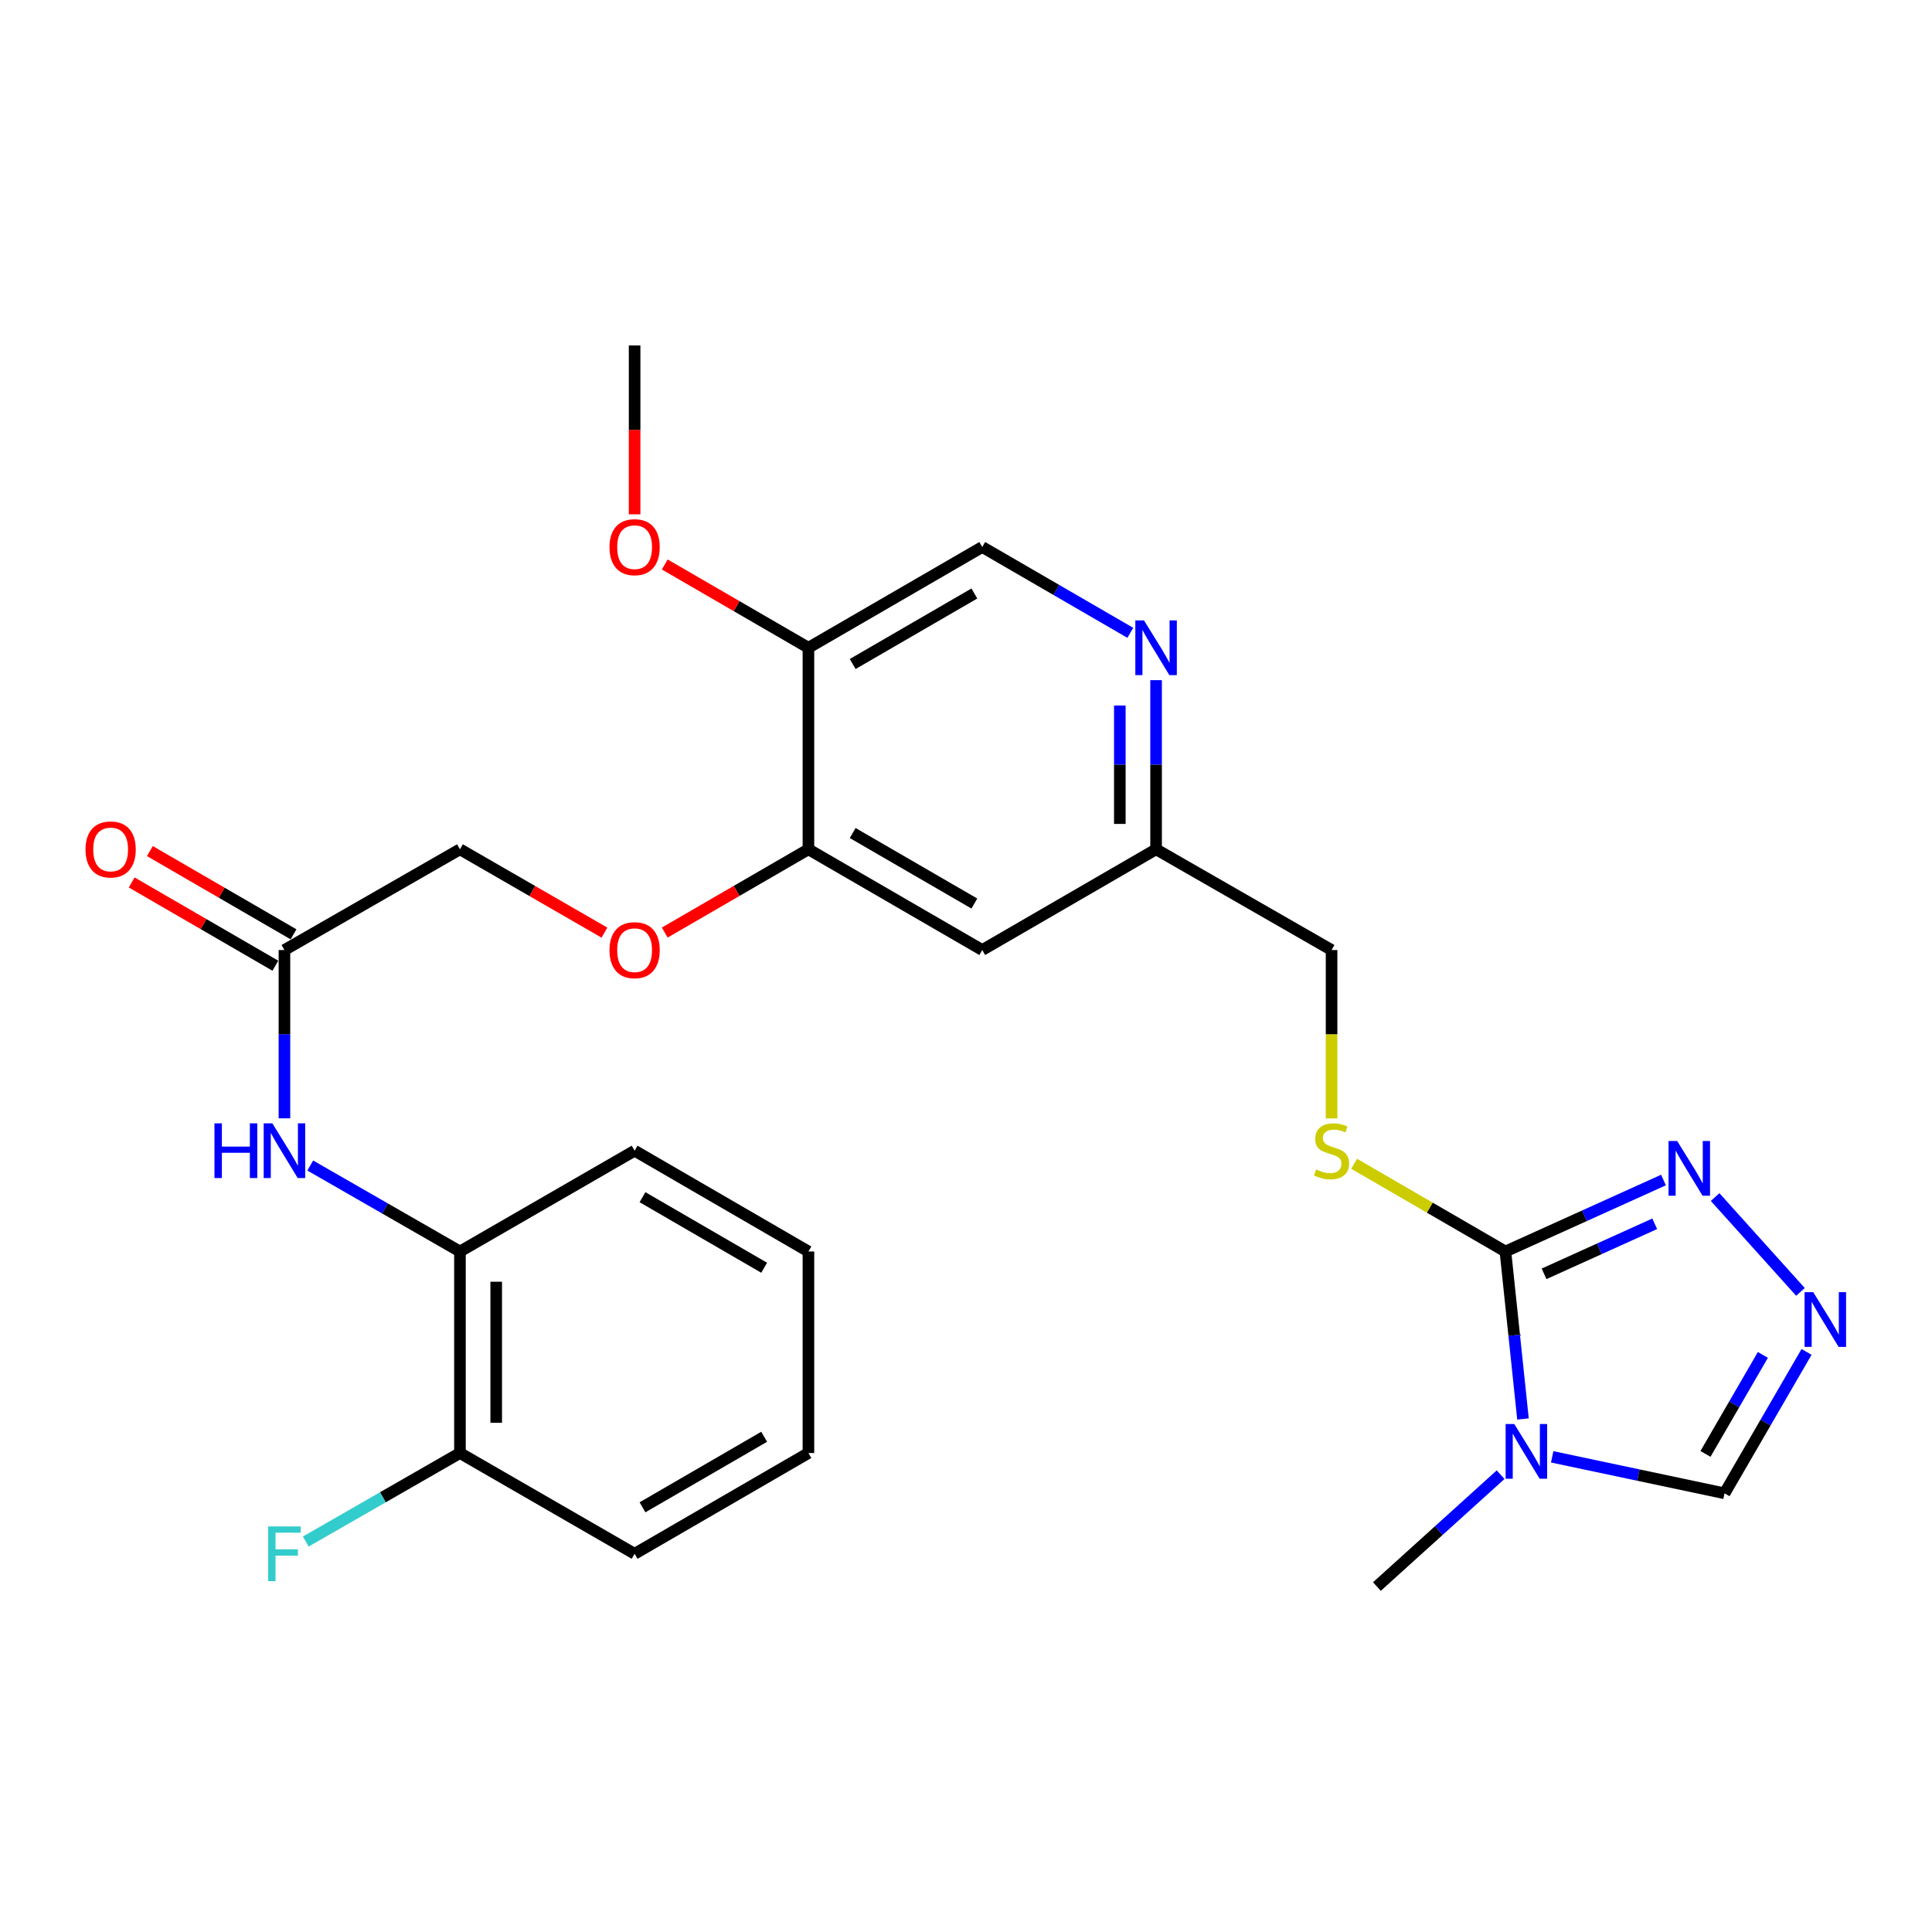 <?xml version='1.0' encoding='iso-8859-1'?>
<svg version='1.1' baseProfile='full'
              xmlns='http://www.w3.org/2000/svg'
                      xmlns:rdkit='http://www.rdkit.org/xml'
                      xmlns:xlink='http://www.w3.org/1999/xlink'
                  xml:space='preserve'
width='1000px' height='1000px' viewBox='0 0 1000 1000'>
<!-- END OF HEADER -->
<rect style='opacity:1.0;fill:#FFFFFF;stroke:none' width='1000' height='1000' x='0' y='0'> </rect>
<path class='bond-0' d='M 788.296,734.468 L 783.748,691.123' style='fill:none;fill-rule:evenodd;stroke:#0000FF;stroke-width:6px;stroke-linecap:butt;stroke-linejoin:miter;stroke-opacity:1' />
<path class='bond-0' d='M 783.748,691.123 L 779.199,647.778' style='fill:none;fill-rule:evenodd;stroke:#000000;stroke-width:6px;stroke-linecap:butt;stroke-linejoin:miter;stroke-opacity:1' />
<path class='bond-3' d='M 803.415,754.056 L 848.017,763.497' style='fill:none;fill-rule:evenodd;stroke:#0000FF;stroke-width:6px;stroke-linecap:butt;stroke-linejoin:miter;stroke-opacity:1' />
<path class='bond-3' d='M 848.017,763.497 L 892.619,772.938' style='fill:none;fill-rule:evenodd;stroke:#000000;stroke-width:6px;stroke-linecap:butt;stroke-linejoin:miter;stroke-opacity:1' />
<path class='bond-19' d='M 776.707,763.299 L 744.695,792.248' style='fill:none;fill-rule:evenodd;stroke:#0000FF;stroke-width:6px;stroke-linecap:butt;stroke-linejoin:miter;stroke-opacity:1' />
<path class='bond-19' d='M 744.695,792.248 L 712.683,821.196' style='fill:none;fill-rule:evenodd;stroke:#000000;stroke-width:6px;stroke-linecap:butt;stroke-linejoin:miter;stroke-opacity:1' />
<path class='bond-1' d='M 779.199,647.778 L 820.109,629.279' style='fill:none;fill-rule:evenodd;stroke:#000000;stroke-width:6px;stroke-linecap:butt;stroke-linejoin:miter;stroke-opacity:1' />
<path class='bond-1' d='M 820.109,629.279 L 861.019,610.781' style='fill:none;fill-rule:evenodd;stroke:#0000FF;stroke-width:6px;stroke-linecap:butt;stroke-linejoin:miter;stroke-opacity:1' />
<path class='bond-1' d='M 799.206,659.33 L 827.843,646.381' style='fill:none;fill-rule:evenodd;stroke:#000000;stroke-width:6px;stroke-linecap:butt;stroke-linejoin:miter;stroke-opacity:1' />
<path class='bond-1' d='M 827.843,646.381 L 856.48,633.433' style='fill:none;fill-rule:evenodd;stroke:#0000FF;stroke-width:6px;stroke-linecap:butt;stroke-linejoin:miter;stroke-opacity:1' />
<path class='bond-6' d='M 779.199,647.778 L 740.05,625.075' style='fill:none;fill-rule:evenodd;stroke:#000000;stroke-width:6px;stroke-linecap:butt;stroke-linejoin:miter;stroke-opacity:1' />
<path class='bond-6' d='M 740.05,625.075 L 700.901,602.372' style='fill:none;fill-rule:evenodd;stroke:#CCCC00;stroke-width:6px;stroke-linecap:butt;stroke-linejoin:miter;stroke-opacity:1' />
<path class='bond-27' d='M 887.742,619.6 L 931.915,668.679' style='fill:none;fill-rule:evenodd;stroke:#0000FF;stroke-width:6px;stroke-linecap:butt;stroke-linejoin:miter;stroke-opacity:1' />
<path class='bond-2' d='M 935.068,699.74 L 913.843,736.339' style='fill:none;fill-rule:evenodd;stroke:#0000FF;stroke-width:6px;stroke-linecap:butt;stroke-linejoin:miter;stroke-opacity:1' />
<path class='bond-2' d='M 913.843,736.339 L 892.619,772.938' style='fill:none;fill-rule:evenodd;stroke:#000000;stroke-width:6px;stroke-linecap:butt;stroke-linejoin:miter;stroke-opacity:1' />
<path class='bond-2' d='M 912.464,701.304 L 897.607,726.923' style='fill:none;fill-rule:evenodd;stroke:#0000FF;stroke-width:6px;stroke-linecap:butt;stroke-linejoin:miter;stroke-opacity:1' />
<path class='bond-2' d='M 897.607,726.923 L 882.749,752.543' style='fill:none;fill-rule:evenodd;stroke:#000000;stroke-width:6px;stroke-linecap:butt;stroke-linejoin:miter;stroke-opacity:1' />
<path class='bond-4' d='M 418.441,439.594 L 508.409,491.731' style='fill:none;fill-rule:evenodd;stroke:#000000;stroke-width:6px;stroke-linecap:butt;stroke-linejoin:miter;stroke-opacity:1' />
<path class='bond-4' d='M 441.348,431.175 L 504.325,467.671' style='fill:none;fill-rule:evenodd;stroke:#000000;stroke-width:6px;stroke-linecap:butt;stroke-linejoin:miter;stroke-opacity:1' />
<path class='bond-9' d='M 418.441,439.594 L 418.441,335.278' style='fill:none;fill-rule:evenodd;stroke:#000000;stroke-width:6px;stroke-linecap:butt;stroke-linejoin:miter;stroke-opacity:1' />
<path class='bond-12' d='M 418.441,439.594 L 381.257,461.142' style='fill:none;fill-rule:evenodd;stroke:#000000;stroke-width:6px;stroke-linecap:butt;stroke-linejoin:miter;stroke-opacity:1' />
<path class='bond-12' d='M 381.257,461.142 L 344.073,482.691' style='fill:none;fill-rule:evenodd;stroke:#FF0000;stroke-width:6px;stroke-linecap:butt;stroke-linejoin:miter;stroke-opacity:1' />
<path class='bond-5' d='M 147.224,578.842 L 147.224,535.287' style='fill:none;fill-rule:evenodd;stroke:#0000FF;stroke-width:6px;stroke-linecap:butt;stroke-linejoin:miter;stroke-opacity:1' />
<path class='bond-5' d='M 147.224,535.287 L 147.224,491.731' style='fill:none;fill-rule:evenodd;stroke:#000000;stroke-width:6px;stroke-linecap:butt;stroke-linejoin:miter;stroke-opacity:1' />
<path class='bond-10' d='M 160.583,603.272 L 199.325,625.525' style='fill:none;fill-rule:evenodd;stroke:#0000FF;stroke-width:6px;stroke-linecap:butt;stroke-linejoin:miter;stroke-opacity:1' />
<path class='bond-10' d='M 199.325,625.525 L 238.068,647.778' style='fill:none;fill-rule:evenodd;stroke:#000000;stroke-width:6px;stroke-linecap:butt;stroke-linejoin:miter;stroke-opacity:1' />
<path class='bond-18' d='M 689.221,578.882 L 689.221,535.307' style='fill:none;fill-rule:evenodd;stroke:#CCCC00;stroke-width:6px;stroke-linecap:butt;stroke-linejoin:miter;stroke-opacity:1' />
<path class='bond-18' d='M 689.221,535.307 L 689.221,491.731' style='fill:none;fill-rule:evenodd;stroke:#000000;stroke-width:6px;stroke-linecap:butt;stroke-linejoin:miter;stroke-opacity:1' />
<path class='bond-7' d='M 598.388,352.046 L 598.388,395.82' style='fill:none;fill-rule:evenodd;stroke:#0000FF;stroke-width:6px;stroke-linecap:butt;stroke-linejoin:miter;stroke-opacity:1' />
<path class='bond-7' d='M 598.388,395.82 L 598.388,439.594' style='fill:none;fill-rule:evenodd;stroke:#000000;stroke-width:6px;stroke-linecap:butt;stroke-linejoin:miter;stroke-opacity:1' />
<path class='bond-7' d='M 579.618,365.178 L 579.618,395.82' style='fill:none;fill-rule:evenodd;stroke:#0000FF;stroke-width:6px;stroke-linecap:butt;stroke-linejoin:miter;stroke-opacity:1' />
<path class='bond-7' d='M 579.618,395.82 L 579.618,426.462' style='fill:none;fill-rule:evenodd;stroke:#000000;stroke-width:6px;stroke-linecap:butt;stroke-linejoin:miter;stroke-opacity:1' />
<path class='bond-13' d='M 585.048,327.547 L 546.729,305.338' style='fill:none;fill-rule:evenodd;stroke:#0000FF;stroke-width:6px;stroke-linecap:butt;stroke-linejoin:miter;stroke-opacity:1' />
<path class='bond-13' d='M 546.729,305.338 L 508.409,283.13' style='fill:none;fill-rule:evenodd;stroke:#000000;stroke-width:6px;stroke-linecap:butt;stroke-linejoin:miter;stroke-opacity:1' />
<path class='bond-8' d='M 147.224,491.731 L 238.068,439.594' style='fill:none;fill-rule:evenodd;stroke:#000000;stroke-width:6px;stroke-linecap:butt;stroke-linejoin:miter;stroke-opacity:1' />
<path class='bond-16' d='M 151.93,483.611 L 114.751,462.063' style='fill:none;fill-rule:evenodd;stroke:#000000;stroke-width:6px;stroke-linecap:butt;stroke-linejoin:miter;stroke-opacity:1' />
<path class='bond-16' d='M 114.751,462.063 L 77.572,440.515' style='fill:none;fill-rule:evenodd;stroke:#FF0000;stroke-width:6px;stroke-linecap:butt;stroke-linejoin:miter;stroke-opacity:1' />
<path class='bond-16' d='M 142.518,499.851 L 105.339,478.302' style='fill:none;fill-rule:evenodd;stroke:#000000;stroke-width:6px;stroke-linecap:butt;stroke-linejoin:miter;stroke-opacity:1' />
<path class='bond-16' d='M 105.339,478.302 L 68.16,456.754' style='fill:none;fill-rule:evenodd;stroke:#FF0000;stroke-width:6px;stroke-linecap:butt;stroke-linejoin:miter;stroke-opacity:1' />
<path class='bond-21' d='M 418.441,335.278 L 381.257,313.725' style='fill:none;fill-rule:evenodd;stroke:#000000;stroke-width:6px;stroke-linecap:butt;stroke-linejoin:miter;stroke-opacity:1' />
<path class='bond-21' d='M 381.257,313.725 L 344.073,292.172' style='fill:none;fill-rule:evenodd;stroke:#FF0000;stroke-width:6px;stroke-linecap:butt;stroke-linejoin:miter;stroke-opacity:1' />
<path class='bond-28' d='M 418.441,335.278 L 508.409,283.13' style='fill:none;fill-rule:evenodd;stroke:#000000;stroke-width:6px;stroke-linecap:butt;stroke-linejoin:miter;stroke-opacity:1' />
<path class='bond-28' d='M 441.349,343.694 L 504.327,307.191' style='fill:none;fill-rule:evenodd;stroke:#000000;stroke-width:6px;stroke-linecap:butt;stroke-linejoin:miter;stroke-opacity:1' />
<path class='bond-15' d='M 238.068,647.778 L 238.068,752.083' style='fill:none;fill-rule:evenodd;stroke:#000000;stroke-width:6px;stroke-linecap:butt;stroke-linejoin:miter;stroke-opacity:1' />
<path class='bond-15' d='M 256.837,663.424 L 256.837,736.437' style='fill:none;fill-rule:evenodd;stroke:#000000;stroke-width:6px;stroke-linecap:butt;stroke-linejoin:miter;stroke-opacity:1' />
<path class='bond-22' d='M 238.068,647.778 L 328.473,595.599' style='fill:none;fill-rule:evenodd;stroke:#000000;stroke-width:6px;stroke-linecap:butt;stroke-linejoin:miter;stroke-opacity:1' />
<path class='bond-11' d='M 508.409,491.731 L 598.388,439.594' style='fill:none;fill-rule:evenodd;stroke:#000000;stroke-width:6px;stroke-linecap:butt;stroke-linejoin:miter;stroke-opacity:1' />
<path class='bond-17' d='M 312.864,482.729 L 275.466,461.162' style='fill:none;fill-rule:evenodd;stroke:#FF0000;stroke-width:6px;stroke-linecap:butt;stroke-linejoin:miter;stroke-opacity:1' />
<path class='bond-17' d='M 275.466,461.162 L 238.068,439.594' style='fill:none;fill-rule:evenodd;stroke:#000000;stroke-width:6px;stroke-linecap:butt;stroke-linejoin:miter;stroke-opacity:1' />
<path class='bond-14' d='M 598.388,439.594 L 689.221,491.731' style='fill:none;fill-rule:evenodd;stroke:#000000;stroke-width:6px;stroke-linecap:butt;stroke-linejoin:miter;stroke-opacity:1' />
<path class='bond-20' d='M 238.068,752.083 L 198.165,774.993' style='fill:none;fill-rule:evenodd;stroke:#000000;stroke-width:6px;stroke-linecap:butt;stroke-linejoin:miter;stroke-opacity:1' />
<path class='bond-20' d='M 198.165,774.993 L 158.263,797.903' style='fill:none;fill-rule:evenodd;stroke:#33CCCC;stroke-width:6px;stroke-linecap:butt;stroke-linejoin:miter;stroke-opacity:1' />
<path class='bond-23' d='M 238.068,752.083 L 328.473,804.241' style='fill:none;fill-rule:evenodd;stroke:#000000;stroke-width:6px;stroke-linecap:butt;stroke-linejoin:miter;stroke-opacity:1' />
<path class='bond-24' d='M 328.473,266.202 L 328.473,222.503' style='fill:none;fill-rule:evenodd;stroke:#FF0000;stroke-width:6px;stroke-linecap:butt;stroke-linejoin:miter;stroke-opacity:1' />
<path class='bond-24' d='M 328.473,222.503 L 328.473,178.804' style='fill:none;fill-rule:evenodd;stroke:#000000;stroke-width:6px;stroke-linecap:butt;stroke-linejoin:miter;stroke-opacity:1' />
<path class='bond-25' d='M 328.473,595.599 L 418.441,647.778' style='fill:none;fill-rule:evenodd;stroke:#000000;stroke-width:6px;stroke-linecap:butt;stroke-linejoin:miter;stroke-opacity:1' />
<path class='bond-25' d='M 332.552,619.662 L 395.53,656.187' style='fill:none;fill-rule:evenodd;stroke:#000000;stroke-width:6px;stroke-linecap:butt;stroke-linejoin:miter;stroke-opacity:1' />
<path class='bond-29' d='M 328.473,804.241 L 418.441,752.083' style='fill:none;fill-rule:evenodd;stroke:#000000;stroke-width:6px;stroke-linecap:butt;stroke-linejoin:miter;stroke-opacity:1' />
<path class='bond-29' d='M 332.555,780.18 L 395.532,743.669' style='fill:none;fill-rule:evenodd;stroke:#000000;stroke-width:6px;stroke-linecap:butt;stroke-linejoin:miter;stroke-opacity:1' />
<path class='bond-26' d='M 418.441,647.778 L 418.441,752.083' style='fill:none;fill-rule:evenodd;stroke:#000000;stroke-width:6px;stroke-linecap:butt;stroke-linejoin:miter;stroke-opacity:1' />
<path  class='atom-0' d='M 783.794 737.068
L 793.074 752.068
Q 793.994 753.548, 795.474 756.228
Q 796.954 758.908, 797.034 759.068
L 797.034 737.068
L 800.794 737.068
L 800.794 765.388
L 796.914 765.388
L 786.954 748.988
Q 785.794 747.068, 784.554 744.868
Q 783.354 742.668, 782.994 741.988
L 782.994 765.388
L 779.314 765.388
L 779.314 737.068
L 783.794 737.068
' fill='#0000FF'/>
<path  class='atom-2' d='M 868.111 590.584
L 877.391 605.584
Q 878.311 607.064, 879.791 609.744
Q 881.271 612.424, 881.351 612.584
L 881.351 590.584
L 885.111 590.584
L 885.111 618.904
L 881.231 618.904
L 871.271 602.504
Q 870.111 600.584, 868.871 598.384
Q 867.671 596.184, 867.311 595.504
L 867.311 618.904
L 863.631 618.904
L 863.631 590.584
L 868.111 590.584
' fill='#0000FF'/>
<path  class='atom-3' d='M 938.527 668.821
L 947.807 683.821
Q 948.727 685.301, 950.207 687.981
Q 951.687 690.661, 951.767 690.821
L 951.767 668.821
L 955.527 668.821
L 955.527 697.141
L 951.647 697.141
L 941.687 680.741
Q 940.527 678.821, 939.287 676.621
Q 938.087 674.421, 937.727 673.741
L 937.727 697.141
L 934.047 697.141
L 934.047 668.821
L 938.527 668.821
' fill='#0000FF'/>
<path  class='atom-6' d='M 111.004 581.439
L 114.844 581.439
L 114.844 593.479
L 129.324 593.479
L 129.324 581.439
L 133.164 581.439
L 133.164 609.759
L 129.324 609.759
L 129.324 596.679
L 114.844 596.679
L 114.844 609.759
L 111.004 609.759
L 111.004 581.439
' fill='#0000FF'/>
<path  class='atom-6' d='M 140.964 581.439
L 150.244 596.439
Q 151.164 597.919, 152.644 600.599
Q 154.124 603.279, 154.204 603.439
L 154.204 581.439
L 157.964 581.439
L 157.964 609.759
L 154.084 609.759
L 144.124 593.359
Q 142.964 591.439, 141.724 589.239
Q 140.524 587.039, 140.164 586.359
L 140.164 609.759
L 136.484 609.759
L 136.484 581.439
L 140.964 581.439
' fill='#0000FF'/>
<path  class='atom-7' d='M 681.221 605.319
Q 681.541 605.439, 682.861 605.999
Q 684.181 606.559, 685.621 606.919
Q 687.101 607.239, 688.541 607.239
Q 691.221 607.239, 692.781 605.959
Q 694.341 604.639, 694.341 602.359
Q 694.341 600.799, 693.541 599.839
Q 692.781 598.879, 691.581 598.359
Q 690.381 597.839, 688.381 597.239
Q 685.861 596.479, 684.341 595.759
Q 682.861 595.039, 681.781 593.519
Q 680.741 591.999, 680.741 589.439
Q 680.741 585.879, 683.141 583.679
Q 685.581 581.479, 690.381 581.479
Q 693.661 581.479, 697.381 583.039
L 696.461 586.119
Q 693.061 584.719, 690.501 584.719
Q 687.741 584.719, 686.221 585.879
Q 684.701 586.999, 684.741 588.959
Q 684.741 590.479, 685.501 591.399
Q 686.301 592.319, 687.421 592.839
Q 688.581 593.359, 690.501 593.959
Q 693.061 594.759, 694.581 595.559
Q 696.101 596.359, 697.181 597.999
Q 698.301 599.599, 698.301 602.359
Q 698.301 606.279, 695.661 608.399
Q 693.061 610.479, 688.701 610.479
Q 686.181 610.479, 684.261 609.919
Q 682.381 609.399, 680.141 608.479
L 681.221 605.319
' fill='#CCCC00'/>
<path  class='atom-8' d='M 592.128 321.118
L 601.408 336.118
Q 602.328 337.598, 603.808 340.278
Q 605.288 342.958, 605.368 343.118
L 605.368 321.118
L 609.128 321.118
L 609.128 349.438
L 605.248 349.438
L 595.288 333.038
Q 594.128 331.118, 592.888 328.918
Q 591.688 326.718, 591.328 326.038
L 591.328 349.438
L 587.648 349.438
L 587.648 321.118
L 592.128 321.118
' fill='#0000FF'/>
<path  class='atom-13' d='M 315.473 491.811
Q 315.473 485.011, 318.833 481.211
Q 322.193 477.411, 328.473 477.411
Q 334.753 477.411, 338.113 481.211
Q 341.473 485.011, 341.473 491.811
Q 341.473 498.691, 338.073 502.611
Q 334.673 506.491, 328.473 506.491
Q 322.233 506.491, 318.833 502.611
Q 315.473 498.731, 315.473 491.811
M 328.473 503.291
Q 332.793 503.291, 335.113 500.411
Q 337.473 497.491, 337.473 491.811
Q 337.473 486.251, 335.113 483.451
Q 332.793 480.611, 328.473 480.611
Q 324.153 480.611, 321.793 483.411
Q 319.473 486.211, 319.473 491.811
Q 319.473 497.531, 321.793 500.411
Q 324.153 503.291, 328.473 503.291
' fill='#FF0000'/>
<path  class='atom-17' d='M 44.266 439.674
Q 44.266 432.874, 47.626 429.074
Q 50.986 425.274, 57.266 425.274
Q 63.546 425.274, 66.906 429.074
Q 70.266 432.874, 70.266 439.674
Q 70.266 446.554, 66.866 450.474
Q 63.466 454.354, 57.266 454.354
Q 51.026 454.354, 47.626 450.474
Q 44.266 446.594, 44.266 439.674
M 57.266 451.154
Q 61.586 451.154, 63.906 448.274
Q 66.266 445.354, 66.266 439.674
Q 66.266 434.114, 63.906 431.314
Q 61.586 428.474, 57.266 428.474
Q 52.946 428.474, 50.586 431.274
Q 48.266 434.074, 48.266 439.674
Q 48.266 445.394, 50.586 448.274
Q 52.946 451.154, 57.266 451.154
' fill='#FF0000'/>
<path  class='atom-21' d='M 138.804 790.081
L 155.644 790.081
L 155.644 793.321
L 142.604 793.321
L 142.604 801.921
L 154.204 801.921
L 154.204 805.201
L 142.604 805.201
L 142.604 818.401
L 138.804 818.401
L 138.804 790.081
' fill='#33CCCC'/>
<path  class='atom-22' d='M 315.473 283.21
Q 315.473 276.41, 318.833 272.61
Q 322.193 268.81, 328.473 268.81
Q 334.753 268.81, 338.113 272.61
Q 341.473 276.41, 341.473 283.21
Q 341.473 290.09, 338.073 294.01
Q 334.673 297.89, 328.473 297.89
Q 322.233 297.89, 318.833 294.01
Q 315.473 290.13, 315.473 283.21
M 328.473 294.69
Q 332.793 294.69, 335.113 291.81
Q 337.473 288.89, 337.473 283.21
Q 337.473 277.65, 335.113 274.85
Q 332.793 272.01, 328.473 272.01
Q 324.153 272.01, 321.793 274.81
Q 319.473 277.61, 319.473 283.21
Q 319.473 288.93, 321.793 291.81
Q 324.153 294.69, 328.473 294.69
' fill='#FF0000'/>
</svg>
